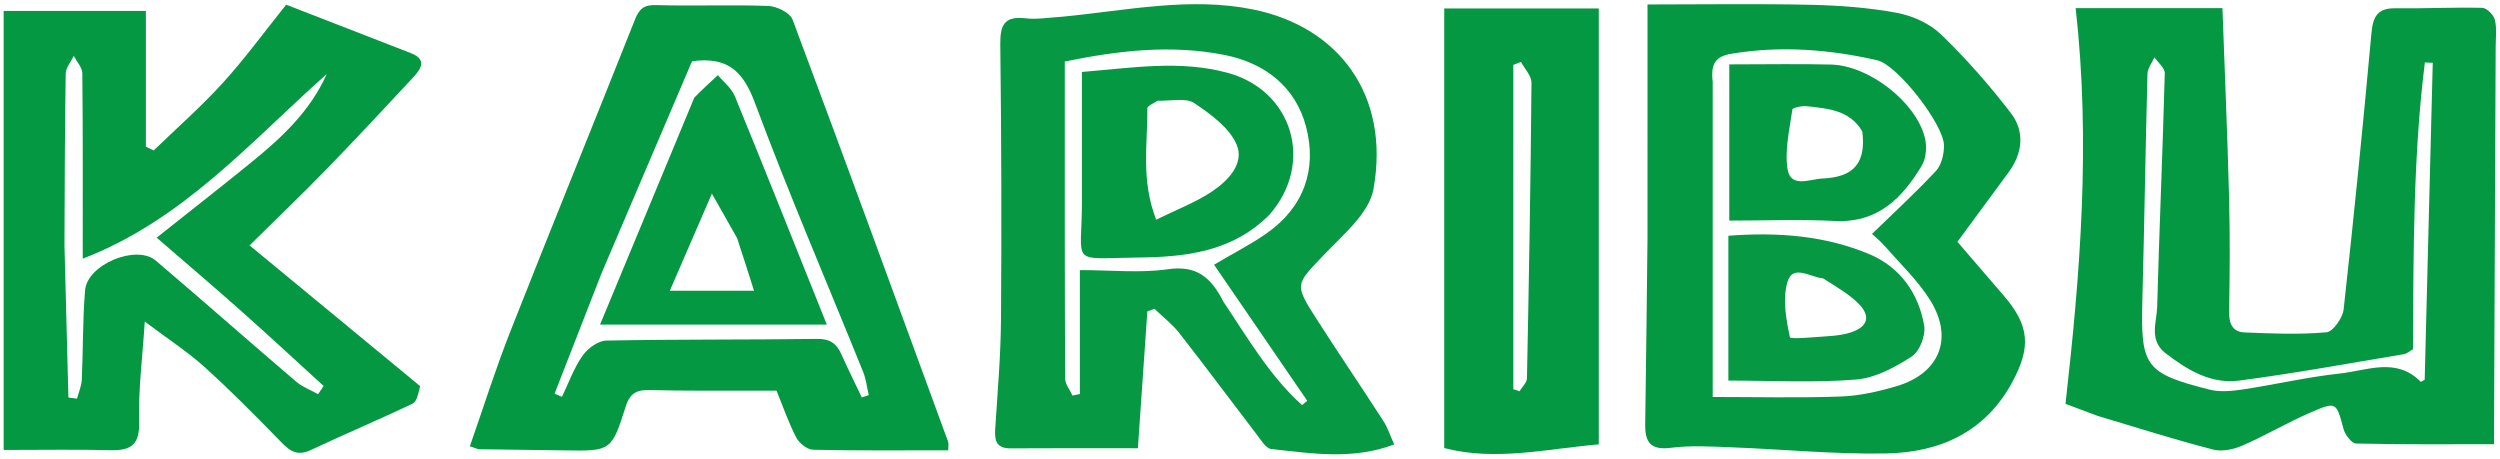 <svg width="545" height="100" viewBox="0 0 545 100" fill="none" xmlns="http://www.w3.org/2000/svg">
<path d="M457.274 90.658C454.758 89.705 452.602 88.902 450.279 88.037C453.51 59.456 455.786 31.107 452.493 1.77C463.08 1.77 473.275 1.77 484.49 1.77C484.982 15.425 485.578 29.183 485.935 42.946C486.151 51.273 486.103 59.611 485.945 67.939C485.895 70.578 486.723 72.36 489.289 72.468C495.247 72.718 501.248 72.964 507.164 72.441C508.596 72.315 510.703 69.305 510.91 67.445C513.139 47.42 515.139 27.369 516.965 7.303C517.294 3.691 518.218 1.751 522.181 1.803C528.495 1.884 534.816 1.558 541.126 1.709C542.105 1.733 543.611 3.238 543.877 4.306C544.343 6.184 544.064 8.254 544.056 10.243C543.942 37.709 543.822 65.174 543.703 92.639C543.699 93.605 543.703 94.57 543.703 96.834C533.498 96.834 523.559 96.924 513.629 96.69C512.661 96.668 511.223 94.781 510.887 93.524C509.327 87.68 509.359 87.466 503.707 89.917C498.687 92.094 493.944 94.91 488.927 97.096C486.994 97.938 484.463 98.522 482.516 98.019C474.158 95.86 465.917 93.252 457.274 90.658ZM526.021 76.146C525.349 76.514 524.713 77.1 524 77.219C512.036 79.209 500.097 81.409 488.076 82.975C482.028 83.763 476.886 80.683 472.15 77.05C468.38 74.158 470.17 70.3 470.263 66.876C470.724 49.91 471.465 32.952 471.922 15.986C471.953 14.841 470.459 13.654 469.675 12.487C469.144 13.686 468.181 14.873 468.149 16.085C467.71 32.543 467.475 49.007 467.034 65.466C466.65 79.848 467.612 81.367 481.639 84.931C483.928 85.513 486.545 85.258 488.937 84.899C496.005 83.838 502.999 82.184 510.093 81.429C515.98 80.802 522.326 77.791 527.697 83.205C527.772 83.281 528.261 82.947 528.581 82.793C529.167 59.763 529.753 36.727 530.339 13.691C529.767 13.667 529.194 13.642 528.622 13.617C526.068 34.044 526.152 54.63 526.021 76.146Z" fill="#049842"/>
<path d="M91.591 84.176C91.229 85.621 90.924 87.513 89.939 87.986C82.603 91.507 75.085 94.647 67.725 98.12C64.283 99.744 62.635 97.752 60.559 95.624C55.335 90.269 50.062 84.94 44.505 79.939C40.838 76.639 36.644 73.925 31.561 70.102C31.05 78.134 30.131 85.022 30.334 91.876C30.482 96.894 28.633 98.251 24.099 98.14C16.635 97.958 9.163 98.091 0.799 98.091C0.799 65.757 0.799 34.233 0.799 2.385C10.45 2.385 20.823 2.385 31.801 2.385C31.801 12.389 31.801 22.182 31.801 31.975C32.368 32.25 32.936 32.525 33.503 32.799C38.565 27.898 43.885 23.232 48.615 18.03C53.416 12.75 57.633 6.941 62.381 1.021C71.358 4.507 80.452 8.033 89.542 11.572C93.197 12.995 91.763 15.054 90.052 16.893C83.818 23.594 77.582 30.294 71.204 36.856C65.884 42.331 60.364 47.612 54.408 53.496C67.038 63.917 79.186 73.941 91.591 84.176ZM14.053 53.5C14.34 64.552 14.627 75.605 14.913 86.657C15.539 86.741 16.164 86.825 16.79 86.909C17.151 85.522 17.767 84.146 17.831 82.745C18.127 76.261 18.01 69.749 18.546 63.289C19.014 57.64 29.729 53.21 33.967 56.816C44.223 65.543 54.323 74.454 64.562 83.203C65.931 84.373 67.739 85.031 69.344 85.927C69.749 85.334 70.153 84.742 70.558 84.15C64.591 78.713 58.675 73.218 52.64 67.856C46.623 62.51 40.488 57.298 34.153 51.809C41.629 45.87 48.313 40.663 54.882 35.314C61.466 29.953 67.643 24.203 71.226 16.145C54.672 30.82 40.025 47.923 18.032 56.392C18.032 42.277 18.086 29.131 17.947 15.987C17.933 14.712 16.73 13.45 16.079 12.181C15.468 13.469 14.345 14.748 14.324 16.045C14.124 28.195 14.112 40.347 14.053 53.5Z" fill="#059842"/>
<path d="M231.466 3.654C245.633 2.293 259.32 -0.734 273.141 2.056C291.813 5.826 303.097 20.687 299.42 41.215C298.469 46.522 292.713 51.241 288.538 55.635C282.412 62.082 282.104 61.897 287.072 69.643C291.825 77.055 296.778 84.34 301.553 91.738C302.509 93.219 303.061 94.959 303.938 96.882C294.908 100.297 285.972 98.862 277.112 97.879C275.987 97.754 274.939 95.991 274.053 94.835C268.382 87.441 262.831 79.954 257.092 72.614C255.547 70.638 253.485 69.067 251.66 67.31C251.148 67.5 250.635 67.689 250.123 67.879C249.443 77.708 248.763 87.536 248.058 97.716C238.574 97.716 229.439 97.673 220.305 97.74C217.235 97.763 216.793 96.094 216.954 93.549C217.458 85.578 218.159 77.602 218.217 69.623C218.362 49.653 218.306 29.68 218.064 9.711C218.013 5.483 218.921 3.455 223.538 3.99C225.986 4.274 228.518 3.836 231.466 3.654ZM266.713 65.791C271.993 73.657 276.769 81.95 283.842 88.306C284.221 87.993 284.6 87.68 284.978 87.366C278.182 77.445 271.387 67.524 264.662 57.707C269.032 55.124 272.739 53.24 276.112 50.879C284.269 45.168 287.148 36.901 284.725 27.643C282.449 18.947 275.768 13.728 266.96 11.983C255.531 9.719 244.159 10.933 232.122 13.41C232.122 36.536 232.096 59.508 232.194 82.479C232.199 83.734 233.241 84.985 233.8 86.238C234.337 86.119 234.873 86 235.409 85.88C235.409 77.058 235.409 68.235 235.409 58.883C242.343 58.883 248.583 59.563 254.599 58.692C260.694 57.81 263.919 60.276 266.713 65.791Z" fill="#069843"/>
<path d="M164.198 85.172C156.43 85.148 149.107 85.231 141.791 85.034C138.942 84.958 137.383 85.541 136.409 88.611C133.301 98.405 133.14 98.343 122.958 98.18C116.802 98.082 110.645 98.028 104.488 97.936C104.175 97.931 103.864 97.749 102.428 97.291C105.359 88.92 108.018 80.465 111.259 72.239C120.202 49.537 129.425 26.946 138.422 4.265C139.359 1.902 140.378 1.027 143.075 1.109C151.216 1.357 159.378 0.991 167.515 1.3C169.359 1.37 172.227 2.791 172.784 4.279C184.253 34.894 195.457 65.608 206.691 96.311C206.844 96.731 206.71 97.257 206.71 98.166C196.851 98.166 187.056 98.264 177.268 98.046C175.993 98.018 174.238 96.631 173.598 95.407C171.929 92.212 170.755 88.757 169.285 85.166C167.909 85.166 166.277 85.166 164.198 85.172ZM131.125 59.595C127.715 68.338 124.305 77.08 120.895 85.823C121.433 86.049 121.972 86.276 122.511 86.502C123.959 83.498 125.092 80.274 126.976 77.573C128.082 75.986 130.362 74.285 132.146 74.249C147.459 73.943 162.782 74.094 178.099 73.879C180.915 73.84 182.363 74.868 183.416 77.222C184.832 80.391 186.378 83.502 187.868 86.638C188.375 86.472 188.882 86.305 189.389 86.139C188.992 84.446 188.808 82.667 188.164 81.074C180.263 61.52 171.908 42.136 164.553 22.379C161.979 15.466 158.547 12.29 150.859 13.355C144.453 28.374 137.946 43.632 131.125 59.595Z" fill="#049842"/>
<path d="M359.155 52.001C359.157 34.895 359.157 18.289 359.157 0.973C371.877 0.973 383.294 0.788 394.701 1.047C400.985 1.189 407.333 1.647 413.496 2.797C416.921 3.435 420.67 5.12 423.144 7.505C428.625 12.79 433.705 18.575 438.345 24.619C441.45 28.664 440.97 33.378 437.841 37.605C434.188 42.539 430.556 47.489 426.711 52.709C430.171 56.729 433.533 60.624 436.883 64.529C442.434 70.999 442.769 75.68 438.735 83.196C432.784 94.285 422.822 98.644 411.09 98.855C399.967 99.055 388.824 97.942 377.686 97.523C373.21 97.355 368.667 97.059 364.255 97.619C359.801 98.184 358.594 96.39 358.655 92.466C358.86 79.145 358.993 65.823 359.155 52.001ZM373.368 17.822C373.368 40.417 373.368 63.012 373.368 86.543C383.076 86.543 392.206 86.774 401.315 86.439C405.408 86.288 409.56 85.347 413.509 84.171C422.806 81.4 425.93 73.759 420.823 65.514C418.152 61.201 414.331 57.593 410.955 53.731C409.829 52.442 408.473 51.352 408.097 50.997C413.021 46.205 417.728 41.899 422.051 37.238C423.249 35.947 423.796 33.597 423.791 31.735C423.777 27.154 413.621 14.132 409.226 13.133C398.777 10.758 388.243 9.932 377.545 11.697C374.159 12.256 372.873 13.655 373.368 17.822Z" fill="#039841"/>
<path d="M348.533 7.992C348.533 37.717 348.533 66.981 348.533 96.874C337.268 97.825 326.079 100.592 314.842 97.682C314.842 65.838 314.842 34.302 314.842 1.843C325.311 1.843 336.646 1.843 348.534 1.843C348.534 3.614 348.534 5.572 348.533 7.992ZM329.906 65.499C329.906 71.949 329.906 78.398 329.906 84.847C330.358 84.998 330.81 85.149 331.262 85.3C331.824 84.346 332.86 83.402 332.879 82.437C333.311 60.972 333.681 39.505 333.865 18.037C333.878 16.528 332.37 15.007 331.569 13.491C331.014 13.709 330.46 13.928 329.906 14.146C329.906 30.931 329.906 47.715 329.906 65.499Z" fill="#039841"/>
<path d="M276.801 46.743C268.603 55.012 258.295 56.034 247.938 56.146C232.928 56.307 235.867 58.012 235.86 43.893C235.856 34.618 235.859 25.342 235.859 15.682C246.966 14.78 257.274 13.054 267.652 15.883C281.732 19.722 286.598 35.445 276.801 46.743ZM252.309 21.968C251.546 22.517 250.113 23.073 250.12 23.612C250.21 31.287 248.652 39.124 252.044 47.893C256.496 45.696 260.64 44.139 264.224 41.744C267.725 39.404 271.398 35.585 269.552 31.434C267.924 27.77 263.899 24.874 260.364 22.48C258.611 21.294 255.579 21.998 252.309 21.968Z" fill="#059842"/>
<path d="M151.351 21.297C153.184 19.424 154.843 17.904 156.503 16.384C157.758 17.903 159.482 19.23 160.196 20.971C166.921 37.388 173.473 53.876 180.243 70.762C163.705 70.762 147.686 70.762 130.809 70.762C137.714 54.115 144.446 37.883 151.351 21.297ZM160.695 51.92C159.08 49.07 157.465 46.219 155.193 42.208C151.897 49.817 149.073 56.338 146.022 63.382C152.899 63.382 158.345 63.382 164.375 63.382C163.054 59.211 162.013 55.922 160.695 51.92Z" fill="#049842"/>
<path d="M376.982 34.009C376.985 27.25 376.985 20.987 376.985 14.036C385.282 14.036 392.234 13.896 399.177 14.072C407.36 14.279 417.538 22.104 419.596 29.905C420.097 31.805 419.941 34.44 418.969 36.068C414.719 43.186 409.351 48.655 399.959 48.171C392.366 47.779 384.737 48.091 376.98 48.091C376.98 43.054 376.98 38.779 376.982 34.009ZM405.982 28.647C403.236 23.987 398.48 23.658 393.872 23.154C392.819 23.039 390.791 23.474 390.737 23.868C390.136 28.197 389.019 32.698 389.689 36.89C390.358 41.074 394.64 39.026 397.275 38.917C404.157 38.632 406.822 35.522 405.982 28.647Z" fill="#059842"/>
<path d="M376.784 68.995C376.784 62.881 376.784 57.266 376.784 51.391C387.729 50.566 397.945 51.383 407.543 55.421C414.193 58.218 418.252 63.914 419.471 70.986C419.832 73.083 418.49 76.593 416.787 77.696C413.136 80.061 408.832 82.399 404.633 82.739C395.471 83.481 386.208 82.968 376.783 82.968C376.783 77.694 376.783 73.594 376.784 68.995ZM397.423 60.679C394.719 60.489 390.872 57.512 389.682 61.414C388.553 65.117 389.363 69.572 390.198 73.511C390.305 74.017 395.693 73.478 398.626 73.281C400.27 73.17 401.965 72.976 403.516 72.457C407.163 71.238 407.887 68.977 405.224 66.259C403.187 64.18 400.557 62.681 397.423 60.679Z" fill="#069843"/>
</svg>
